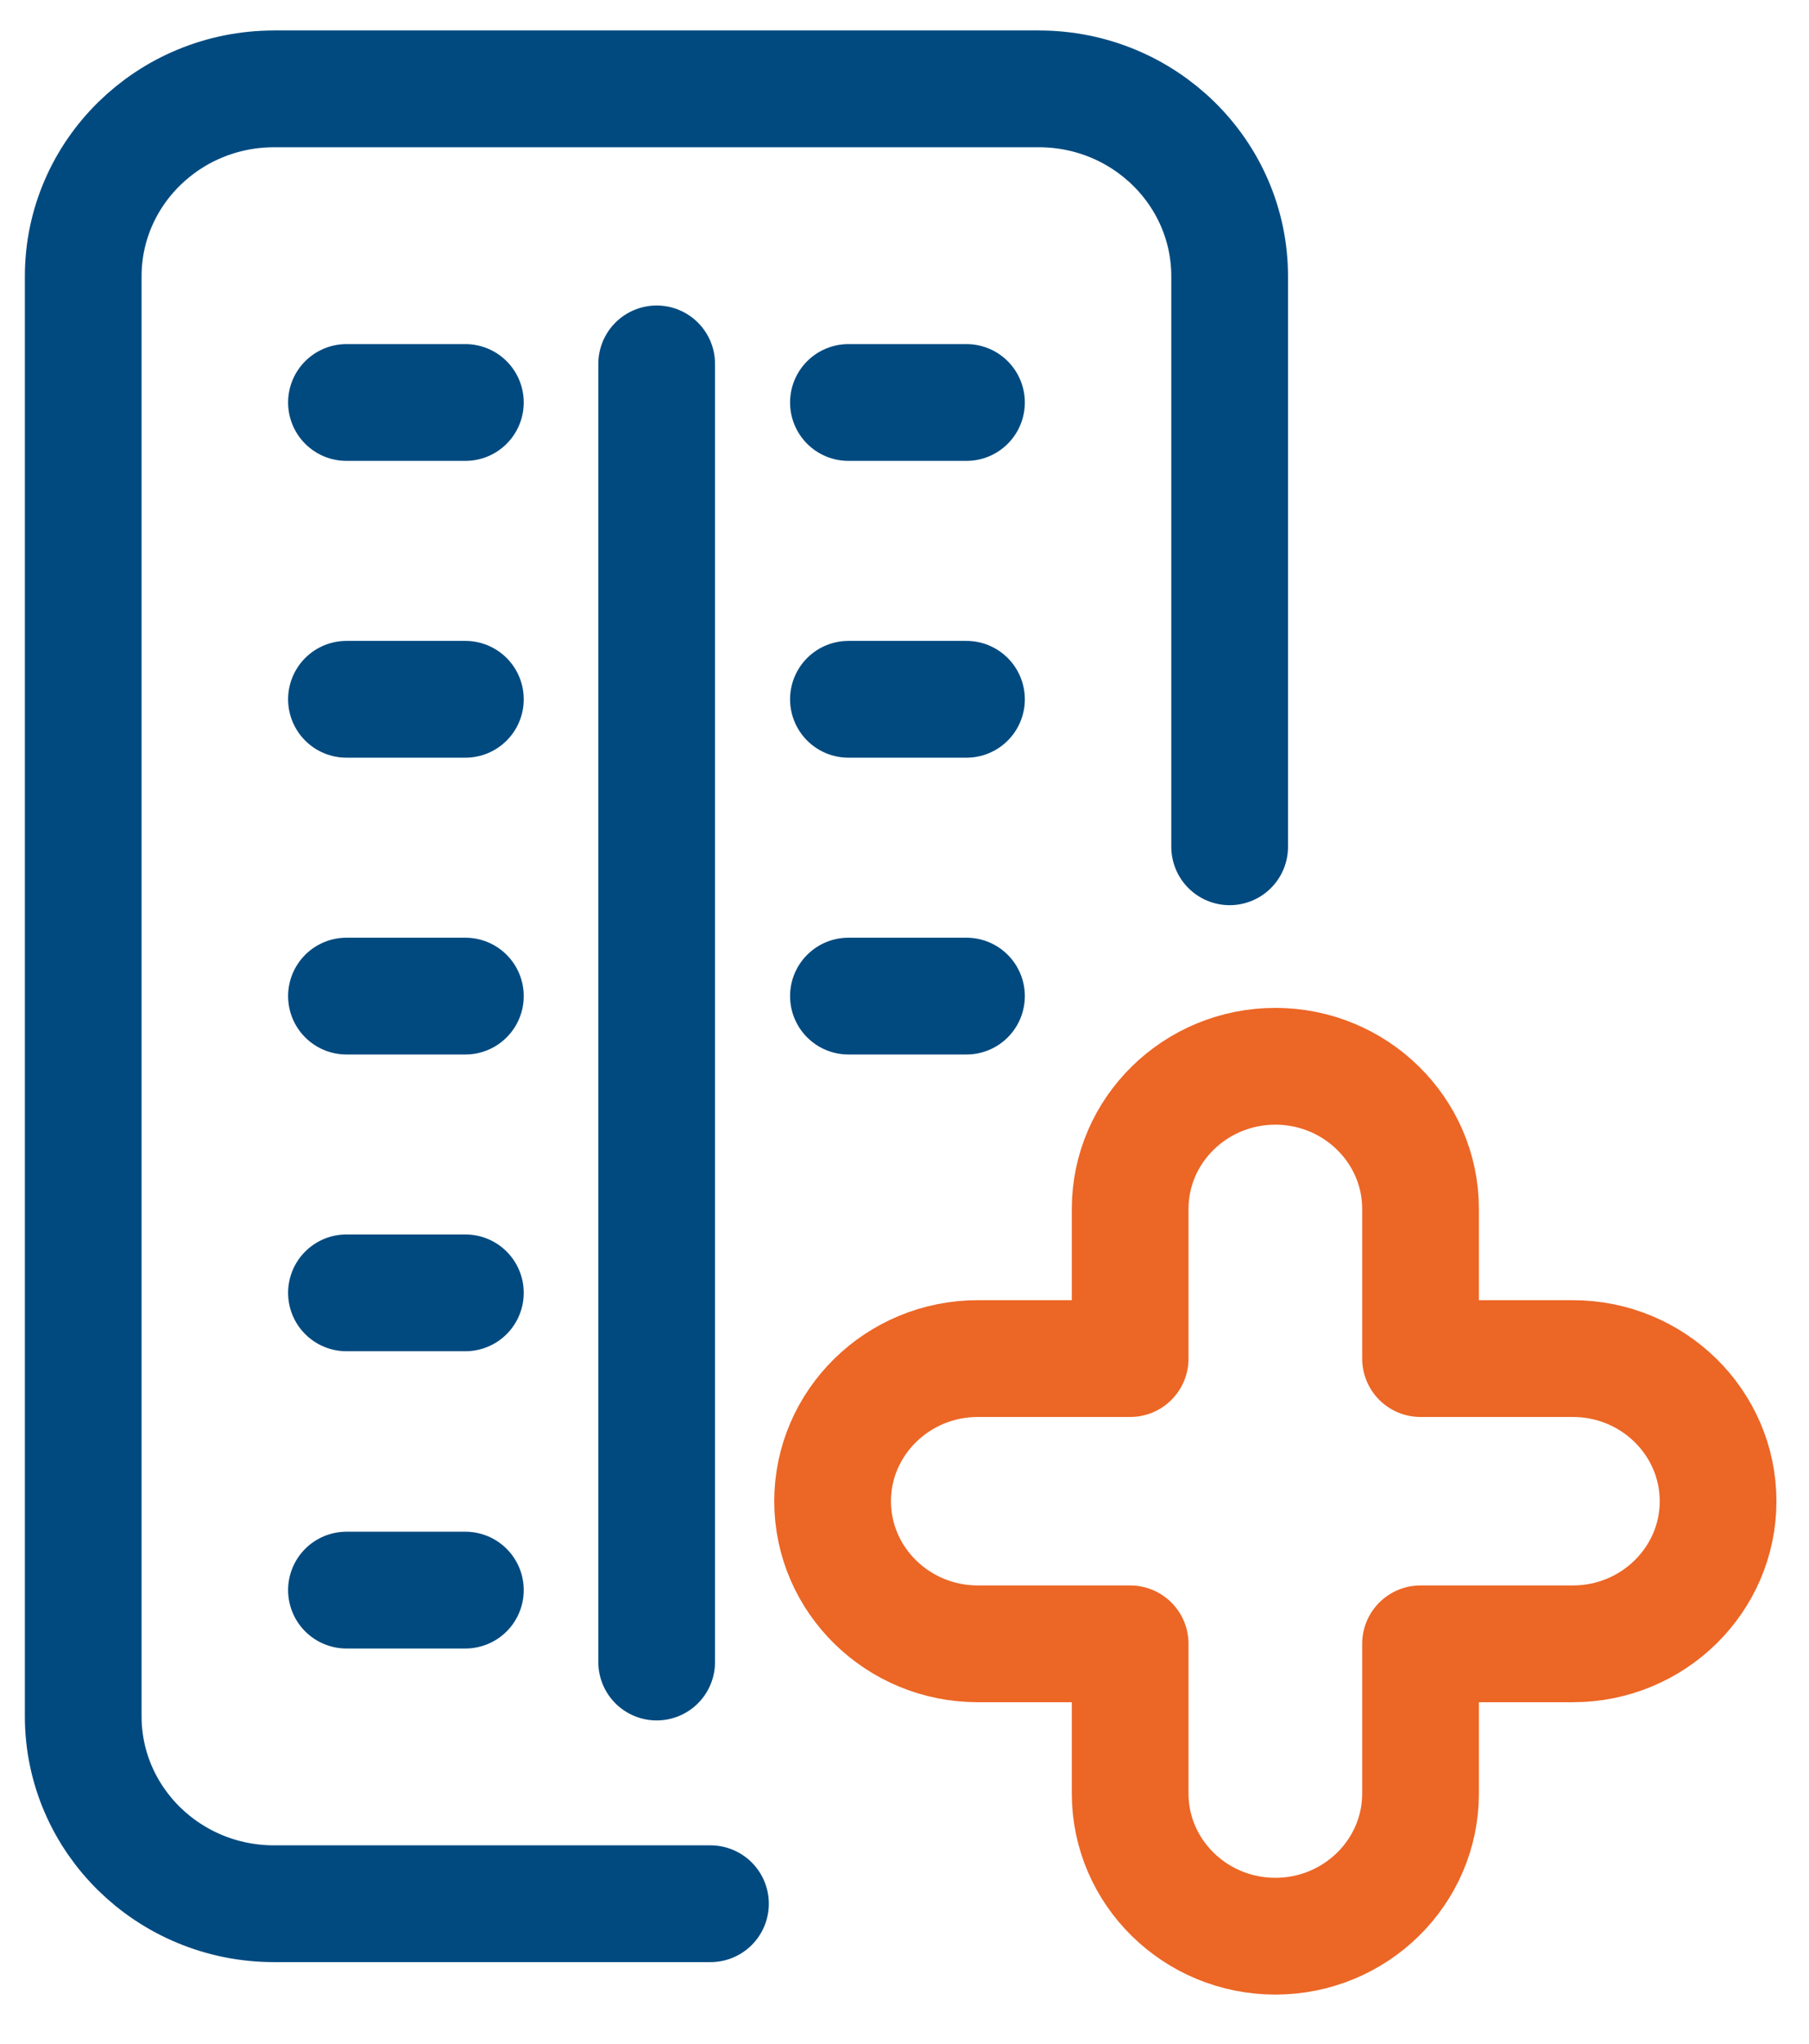 <svg width="31" height="35" viewBox="0 0 31 35" fill="none" xmlns="http://www.w3.org/2000/svg">
<g clip-path="url(#clip0_301_226)">
<path d="M12.175 32.603H4.697C2.891 32.603 1.426 31.165 1.426 29.392V4.733C1.426 2.96 2.891 1.522 4.697 1.522H17.802C19.608 1.522 21.072 2.96 21.072 4.733V14.502" stroke="#004A80" stroke-width="2" stroke-linecap="round" stroke-linejoin="round"/>
<path d="M7.975 6.893H5.937" stroke="#004A80" stroke-width="2" stroke-linecap="round" stroke-linejoin="round"/>
<path d="M16.562 6.893H14.539" stroke="#004A80" stroke-width="2" stroke-linecap="round" stroke-linejoin="round"/>
<path d="M7.975 11.976H5.937" stroke="#004A80" stroke-width="2" stroke-linecap="round" stroke-linejoin="round"/>
<path d="M16.562 11.976H14.539" stroke="#004A80" stroke-width="2" stroke-linecap="round" stroke-linejoin="round"/>
<path d="M7.975 17.059H5.937" stroke="#004A80" stroke-width="2" stroke-linecap="round" stroke-linejoin="round"/>
<path d="M16.562 17.059H14.539" stroke="#004A80" stroke-width="2" stroke-linecap="round" stroke-linejoin="round"/>
<path d="M7.975 22.141H5.937" stroke="#004A80" stroke-width="2" stroke-linecap="round" stroke-linejoin="round"/>
<path d="M7.975 27.232H5.937" stroke="#004A80" stroke-width="2" stroke-linecap="round" stroke-linejoin="round"/>
<path d="M26.954 23.267H24.343V20.703C24.343 19.357 23.227 18.261 21.855 18.261C20.483 18.261 19.367 19.357 19.367 20.703V23.267H16.756C15.384 23.267 14.268 24.363 14.268 25.71C14.268 27.056 15.384 28.152 16.756 28.152H19.367V30.716C19.367 32.063 20.483 33.159 21.855 33.159C23.227 33.159 24.343 32.063 24.343 30.716V28.152H26.954C28.326 28.152 29.442 27.056 29.442 25.71C29.442 24.363 28.326 23.267 26.954 23.267Z" stroke="#EC6625" stroke-width="2" stroke-linecap="round" stroke-linejoin="round"/>
<path d="M11.253 6.232V28.464" stroke="#004A80" stroke-width="2" stroke-linecap="round" stroke-linejoin="round"/>
</g>
<defs>
<clipPath id="clip0_301_226">
<rect width="31" height="35" fill="white"/>
</clipPath>
</defs>
</svg>
